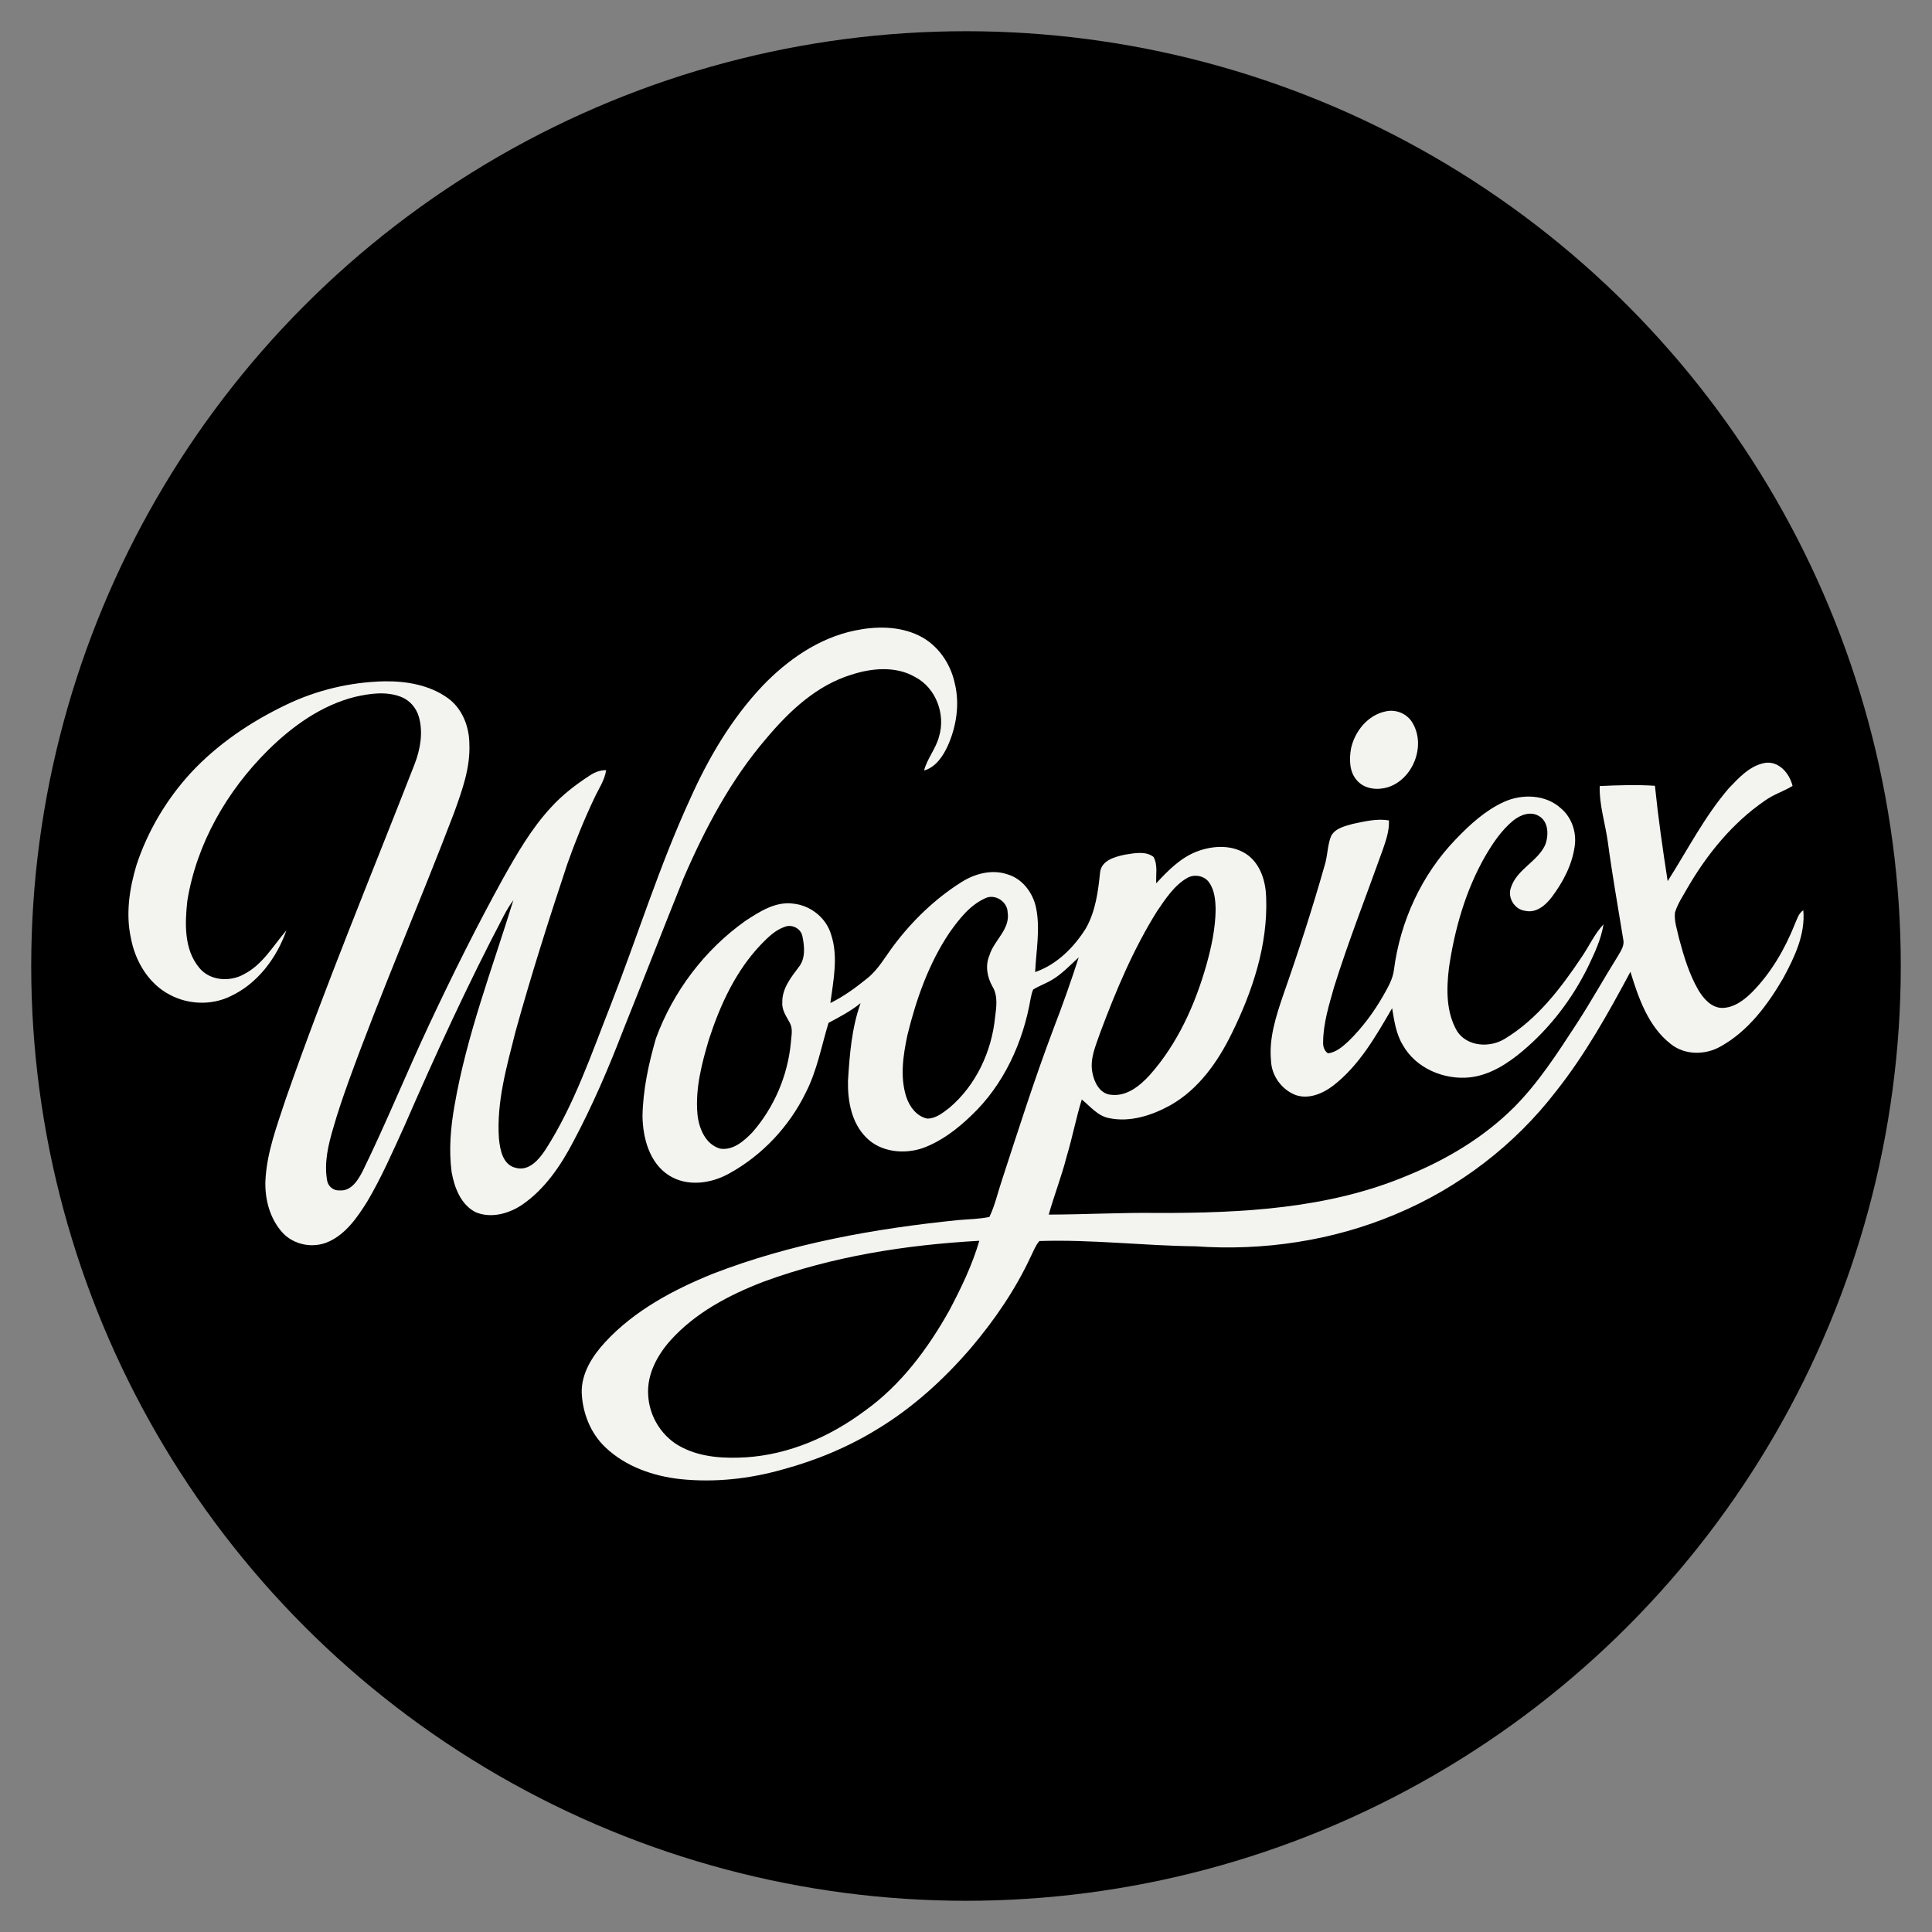 <?xml version="1.0" encoding="UTF-8" standalone="no" ?>
<!DOCTYPE svg PUBLIC "-//W3C//DTD SVG 1.1//EN" "http://www.w3.org/Graphics/SVG/1.1/DTD/svg11.dtd">
<svg xmlns="http://www.w3.org/2000/svg" xmlns:xlink="http://www.w3.org/1999/xlink" version="1.1" width="1080" height="1080" viewBox="0 0 1080 1080" xml:space="preserve">
<rect x="0" y="0" width="1080" height="1080" fill="#808080" stroke="none"/>
<desc>Created with Fabric.js 5.2.4</desc>
<defs>
</defs>
<rect x="0" y="0" width="100%" height="100%" fill="transparent"></rect>
<g transform="matrix(1 0 0 1 540 540)" id="54a33245-2bd2-4501-8c08-ce4bf3990950"  >
<rect style="stroke: none; stroke-width: 1; stroke-dasharray: none; stroke-linecap: butt; stroke-dashoffset: 0; stroke-linejoin: miter; stroke-miterlimit: 4; fill: rgb(255,255,255); fill-rule: nonzero; opacity: 1; visibility: hidden;" vector-effect="non-scaling-stroke"  x="-540" y="-540" rx="0" ry="0" width="1080" height="1080" />
</g>
<g transform="matrix(1 0 0 1 540 540)" id="bd137587-cecf-446b-b822-6a3c3c9154aa"  >
</g>
<g transform="matrix(14.93 0 0 14.93 540 540)" id="c9e5af42-bf85-423d-ac2f-85f5ada7a8ea"  >
<circle style="stroke: rgb(0,0,0); stroke-width: 0; stroke-dasharray: none; stroke-linecap: butt; stroke-dashoffset: 0; stroke-linejoin: miter; stroke-miterlimit: 4; fill: rgb(0,0,0); fill-rule: nonzero; opacity: 1;" vector-effect="non-scaling-stroke"  cx="0" cy="0" r="35" />
</g>
<g transform="matrix(1.33 0 0 1.33 303.42 523.46)"  >
<path style="stroke: none; stroke-width: 1; stroke-dasharray: none; stroke-linecap: butt; stroke-dashoffset: 0; stroke-linejoin: miter; stroke-miterlimit: 4; fill: rgb(243,243,240); fill-rule: nonzero; opacity: 1;" vector-effect="non-scaling-stroke"  transform=" translate(-214.39, -343.94)" d="M 345.56 215.37 C 354.46 213.51 364.19 213.45 372.52 217.52 C 380.33 221.31 385.73 229.1 387.53 237.48 C 389.7 246.22 388.27 255.54 384.67 263.7 C 382.63 268.16 379.64 272.77 374.64 274.22 C 375.98 269.13 379.62 265.03 380.94 259.93 C 383.75 250.67 379.7 239.56 371 234.98 C 362.85 230.21 352.73 231.12 344.07 233.95 C 329.55 238.4 318.09 249.15 308.52 260.52 C 293.49 277.97 282.61 298.5 273.53 319.54 C 264.99 340.73 256.74 362.04 248.22 383.24 C 242.06 399.27 235.27 415.08 227.19 430.25 C 221.89 440.36 215.24 450.2 205.69 456.74 C 200.1 460.51 192.57 462.58 186.13 459.84 C 179.91 456.65 177.23 449.46 176.07 442.98 C 174.85 433.71 175.65 424.29 177.28 415.12 C 182.36 385.49 193.23 357.31 202.03 328.69 C 200.55 330.69 199.26 332.84 198.1 335.05 C 182.93 363.9 169.34 393.55 156.32 423.43 C 151.38 434.29 146.6 445.27 140.5 455.55 C 136.36 462.11 131.64 469.01 124.31 472.28 C 117.79 475.22 109.54 473.62 104.78 468.21 C 99.71 462.48 97.59 454.55 97.8 447 C 98.27 434.98 102.65 423.61 106.35 412.3 C 122.91 364.81 142.25 318.36 160.52 271.52 C 162.94 265.25 164.17 258.22 162.3 251.64 C 161.21 247.88 158.43 244.6 154.73 243.23 C 148.49 240.83 141.62 241.84 135.29 243.3 C 121.18 246.9 109.01 255.67 98.79 265.79 C 81.63 282.85 68.89 304.93 64.99 328.98 C 63.97 338.43 63.52 349.29 69.95 357.06 C 74.38 362.63 82.9 363.19 88.82 359.81 C 96.69 355.78 101.06 347.84 106.64 341.4 C 102.53 353.04 94.48 363.83 83.08 369.11 C 75.11 372.99 65.35 372.62 57.57 368.44 C 48.68 363.8 43.12 354.39 41.29 344.74 C 39.02 334.4 40.67 323.66 43.71 313.66 C 48.44 299.49 56.25 286.36 66.33 275.34 C 77.61 263.15 91.62 253.72 106.55 246.57 C 119.45 240.36 133.7 237 148 236.72 C 157.15 236.61 166.75 238.28 174.34 243.68 C 180.48 247.99 183.47 255.66 183.53 262.99 C 183.98 273.07 180.45 282.7 177.09 292.03 C 162.7 329.77 146.55 366.84 132.78 404.83 C 130.47 411.3 128.21 417.79 126.34 424.41 C 124.21 431.53 122.43 439.09 123.74 446.53 C 124.17 449.03 126.44 450.89 129 450.7 C 133.89 451.07 136.76 446.36 138.69 442.59 C 148.64 422.24 157.14 401.22 166.77 380.72 C 176.47 360.07 186.63 339.63 197.65 319.65 C 203.53 309.18 209.58 298.66 217.77 289.79 C 222.57 284.49 228.28 280.09 234.27 276.23 C 236.27 274.89 238.59 274.05 241.02 274.06 C 240.4 278.4 237.76 282.06 235.98 285.97 C 231.73 294.95 227.99 304.16 224.69 313.53 C 216.94 336.82 209.49 360.21 202.95 383.87 C 199.24 398.58 194.88 413.56 195.96 428.9 C 196.43 433.64 197.57 440.04 203.11 441.23 C 208.65 442.71 212.84 437.65 215.54 433.55 C 227.59 414.79 234.76 393.5 242.89 372.88 C 254.17 344.06 263.33 314.4 276.28 286.24 C 283.96 269.01 293.7 252.47 306.7 238.69 C 317.25 227.69 330.42 218.49 345.56 215.37 Z" stroke-linecap="round" />
</g>
<g transform="matrix(1.33 0 0 1.33 773.68 419.14)"  >
<path style="stroke: none; stroke-width: 1; stroke-dasharray: none; stroke-linecap: butt; stroke-dashoffset: 0; stroke-linejoin: miter; stroke-miterlimit: 4; fill: rgb(243,243,240); fill-rule: nonzero; opacity: 1;" vector-effect="non-scaling-stroke"  transform=" translate(-566.69, -265.42)" d="M 567.37 249.28 C 571.75 248.25 576.58 250.3 578.75 254.27 C 584.36 263.84 578.82 277.88 568.25 281.18 C 563.96 282.46 558.67 281.98 555.52 278.51 C 552.09 274.96 552.03 269.58 552.79 265.01 C 554.32 257.72 559.84 250.8 567.37 249.28 Z" stroke-linecap="round" />
</g>
<g transform="matrix(1.33 0 0 1.33 666.7 626.95)"  >
<path style="stroke: none; stroke-width: 1; stroke-dasharray: none; stroke-linecap: butt; stroke-dashoffset: 0; stroke-linejoin: miter; stroke-miterlimit: 4; fill: rgb(243,243,240); fill-rule: nonzero; opacity: 1;" vector-effect="non-scaling-stroke"  transform=" translate(-488.63, -420.05)" d="M 713.98 279.97 C 718.22 275.53 722.81 270.48 729.13 269.32 C 735.01 268.36 739.54 273.77 740.77 278.99 C 737.02 281.27 732.74 282.58 729.17 285.16 C 715.58 294.48 704.94 307.55 696.7 321.7 C 694.78 325.13 692.5 328.44 691.34 332.22 C 690.96 335.88 692.29 339.44 693.03 342.97 C 695.03 350.46 697.27 358.01 701.17 364.76 C 703.32 368.34 706.52 372.13 711.04 372.3 C 716.04 372.3 720.31 369.09 723.72 365.72 C 731.77 357.57 737.61 347.46 741.82 336.86 C 742.71 334.85 743.34 332.52 745.29 331.24 C 746.21 341.45 741.55 351.07 736.83 359.81 C 730.28 371.06 722.09 382.09 710.5 388.51 C 704.06 392.17 695.47 392.2 689.57 387.45 C 680.09 380.05 676.04 368.18 672.63 357.11 C 663.31 374.51 653.65 391.85 641.35 407.36 C 623.89 430.06 600.4 447.95 574 458.99 C 547.57 470.15 518.43 474.51 489.86 472.49 C 467.97 472.25 446.11 469.55 424.21 470.27 C 422.59 472.13 421.73 474.48 420.65 476.67 C 414.15 490.71 405.31 503.56 395.33 515.34 C 384.03 528.45 371.06 540.27 356.22 549.26 C 343.85 556.89 330.29 562.51 316.26 566.3 C 302.39 570.24 287.78 571.83 273.41 570.35 C 261.95 569.1 250.4 565.12 241.91 557.08 C 235.57 551.18 232.2 542.55 231.85 534 C 231.68 525.8 236.37 518.54 241.74 512.73 C 254.04 499.43 270.39 490.74 287 484.01 C 319.95 471.26 355.03 465.03 390.06 461.47 C 394.44 461.06 398.89 461.07 403.21 460.14 C 405.57 455.21 406.74 449.81 408.48 444.65 C 415.41 423.41 422.19 402.1 430.08 381.19 C 433.92 371.24 437.48 361.19 440.75 351.04 C 437.11 354.33 433.75 358.01 429.48 360.51 C 426.95 362.05 424.1 363 421.59 364.57 C 421.09 365.75 420.81 367 420.55 368.25 C 417.43 386.65 409.25 404.64 395.56 417.56 C 389.66 423.25 382.96 428.37 375.2 431.21 C 367.25 433.91 357.39 432.93 351.33 426.66 C 345.23 420.52 343.61 411.37 343.76 403.04 C 344.44 391.99 345.31 380.79 349.06 370.29 C 344.94 373.65 340.24 376.08 335.59 378.57 C 332.58 388.41 330.75 398.74 325.98 407.98 C 319.06 422.14 307.72 434.23 293.9 441.84 C 286.23 446.18 276.1 447.59 268.39 442.6 C 260.32 437.37 257.59 427.08 257.4 417.99 C 257.56 406.82 259.96 395.79 263.04 385.1 C 270.27 365.4 283.53 347.83 300.68 335.69 C 306.62 331.82 313.27 327.45 320.72 328.46 C 327.96 329.17 334.54 334.35 336.64 341.36 C 339.78 350.76 337.61 360.71 336.36 370.24 C 341.96 367.49 347.04 363.77 351.87 359.85 C 356.56 356.1 359.45 350.73 363.02 346.01 C 370.85 335.6 380.39 326.4 391.42 319.44 C 397.12 315.82 404.33 313.91 410.9 316.18 C 417.18 318.06 421.51 323.96 422.82 330.21 C 424.64 339.15 422.84 348.25 422.43 357.23 C 431.57 354.06 438.74 346.86 443.78 338.8 C 447.81 331.64 448.92 323.32 449.73 315.27 C 450.33 310.28 455.91 308.79 460.05 307.9 C 463.98 307.3 468.74 306.2 472.18 308.82 C 474.06 312.18 473.13 316.23 473.32 319.91 C 478.27 314.57 483.54 309.15 490.5 306.52 C 497.33 303.92 505.78 303.58 511.89 308.12 C 517.33 312.27 519.38 319.41 519.53 325.99 C 520.26 345.93 513.77 365.36 505.05 383.04 C 499.21 395 491.07 406.53 479.27 413.2 C 471.47 417.49 462.28 420.51 453.34 418.58 C 448.62 417.62 445.58 413.64 442.03 410.78 C 439.6 418.64 438.09 426.76 435.7 434.64 C 433.6 442.94 430.46 450.93 428.14 459.16 C 443.42 459.14 458.7 458.25 474 458.47 C 509.35 458.53 545.73 456.69 578.75 442.81 C 595.38 436.05 611.14 426.64 623.88 413.88 C 634.15 403.51 642.05 391.16 649.99 379 C 656.09 369.64 661.5 359.85 667.43 350.38 C 668.66 348.28 670.22 346.01 669.6 343.45 C 667.4 329.83 664.96 316.25 663.14 302.58 C 662.06 294.73 659.49 287.01 659.72 279.04 C 667.44 278.68 675.22 278.42 682.93 278.93 C 684.3 292.33 686.21 305.68 688.28 319 C 696.65 305.88 703.77 291.83 713.98 279.97 M 486.54 317.56 C 480.86 320.72 477.26 326.44 473.66 331.66 C 463.67 347.64 456.34 365.12 449.76 382.73 C 447.91 388.14 445.3 393.73 446.51 399.59 C 447.26 403.58 449.61 408.31 454.13 408.78 C 460.74 409.69 466.38 405.13 470.55 400.56 C 482.23 387.45 489.62 371.05 494.39 354.29 C 496.51 346.7 498.2 338.91 498.29 331 C 498.22 327.07 497.88 322.83 495.53 319.53 C 493.57 316.74 489.5 315.98 486.54 317.56 M 401.39 326.23 C 394.97 329.14 390.49 334.94 386.5 340.54 C 377.76 353.53 372.47 368.52 368.76 383.64 C 366.96 392.16 365.55 401.23 368.27 409.71 C 369.63 413.81 372.65 417.93 377.11 418.81 C 380.67 418.82 383.63 416.38 386.32 414.33 C 397.52 404.89 404.17 390.64 405.59 376.19 C 406.15 371.91 406.85 367.27 404.53 363.36 C 402.27 359.38 401.36 354.54 403.22 350.21 C 405.1 343.85 412.03 339.3 410.87 332.1 C 410.78 327.59 405.49 324.16 401.39 326.23 M 317.36 338.15 C 313.36 339.44 310.29 342.48 307.41 345.41 C 296.69 356.55 290.07 370.91 285.34 385.46 C 282.32 395.58 279.56 406.13 280.48 416.78 C 281.03 422.73 283.76 429.65 290.05 431.44 C 295.5 432.28 300.06 428.21 303.58 424.59 C 312.69 414.17 318.42 400.81 319.74 387.03 C 319.9 384.26 320.75 381.23 319.35 378.64 C 317.92 375.93 315.92 373.26 316.16 370.02 C 316.01 364.22 319.78 359.48 323.09 355.11 C 325.97 351.51 325.5 346.45 324.62 342.22 C 324.05 339.02 320.36 337.04 317.36 338.15 M 308.35 487.34 C 293.85 492.89 279.59 500.4 269.1 512.09 C 263.55 518.36 259.2 526.41 259.79 535.02 C 260.21 544.17 265.77 552.92 274 557 C 282.28 561.26 291.89 561.71 301.02 561.17 C 319.11 559.98 336.3 552.45 350.73 541.71 C 365.96 530.87 377.35 515.54 386.39 499.37 C 391.34 490.01 396 480.35 398.96 470.17 C 368.21 471.87 337.36 476.69 308.35 487.34 Z" stroke-linecap="round" />
</g>
<g transform="matrix(1.33 0 0 1.33 803.33 529.15)"  >
<path style="stroke: none; stroke-width: 1; stroke-dasharray: none; stroke-linecap: butt; stroke-dashoffset: 0; stroke-linejoin: miter; stroke-miterlimit: 4; fill: rgb(243,243,240); fill-rule: nonzero; opacity: 1;" vector-effect="non-scaling-stroke"  transform=" translate(-589.07, -348.05)" d="M 617.24 287.21 C 624.85 283.78 634.72 284.08 641.1 289.92 C 645.7 293.74 647.77 300.03 646.92 305.89 C 645.82 313.74 642 320.98 637.28 327.25 C 634.7 330.69 630.72 334.08 626.1 333.01 C 621.65 332.51 618.57 327.43 620.12 323.26 C 622.54 315.61 631.13 312.47 634.47 305.42 C 636.06 301.42 636.03 295.49 631.8 293.13 C 628.27 291.05 624 292.72 621.08 295.08 C 616.08 299.18 612.46 304.67 609.22 310.2 C 601.04 324.55 596.45 340.7 594.07 356.97 C 592.98 365.85 592.82 375.58 597.46 383.56 C 601.7 390.2 611.46 390.71 617.7 386.7 C 631.22 378.49 641.03 365.6 649.71 352.65 C 652.9 348.06 655.17 342.8 659.03 338.69 C 658.03 345 655.25 350.84 652.51 356.55 C 645.88 370.05 636.52 382.29 624.99 391.98 C 618.65 397.29 611.31 402.05 602.9 403.01 C 592 404.19 580.08 399.17 574.64 389.36 C 571.81 384.69 571.06 379.22 570.18 373.94 C 563.33 385.71 556.41 397.97 545.44 406.46 C 541.04 409.85 535.11 412.36 529.58 410.43 C 523.76 408.18 519.49 402.29 519.28 396.04 C 518.34 386.49 521.41 377.24 524.43 368.33 C 530.85 350.08 536.8 331.66 542.07 313.05 C 543.09 309.28 543.06 305.26 544.52 301.61 C 546.25 298.3 550.25 297.45 553.55 296.5 C 558.54 295.46 563.71 294.14 568.83 295.02 C 569.05 299.26 567.62 303.35 566.26 307.31 C 559.43 326.45 551.96 345.37 545.87 364.76 C 543.72 372.4 541.25 380.12 541.18 388.14 C 541.08 389.96 541.63 391.87 543.23 392.93 C 546.66 392.47 549.38 390.1 551.82 387.84 C 557.63 382.17 562.51 375.59 566.52 368.55 C 568.39 365.22 570.41 361.82 570.93 357.95 C 573.53 337.52 582.57 317.79 596.94 302.94 C 602.87 296.75 609.36 290.79 617.24 287.21 Z" stroke-linecap="round" />
</g>
</svg>